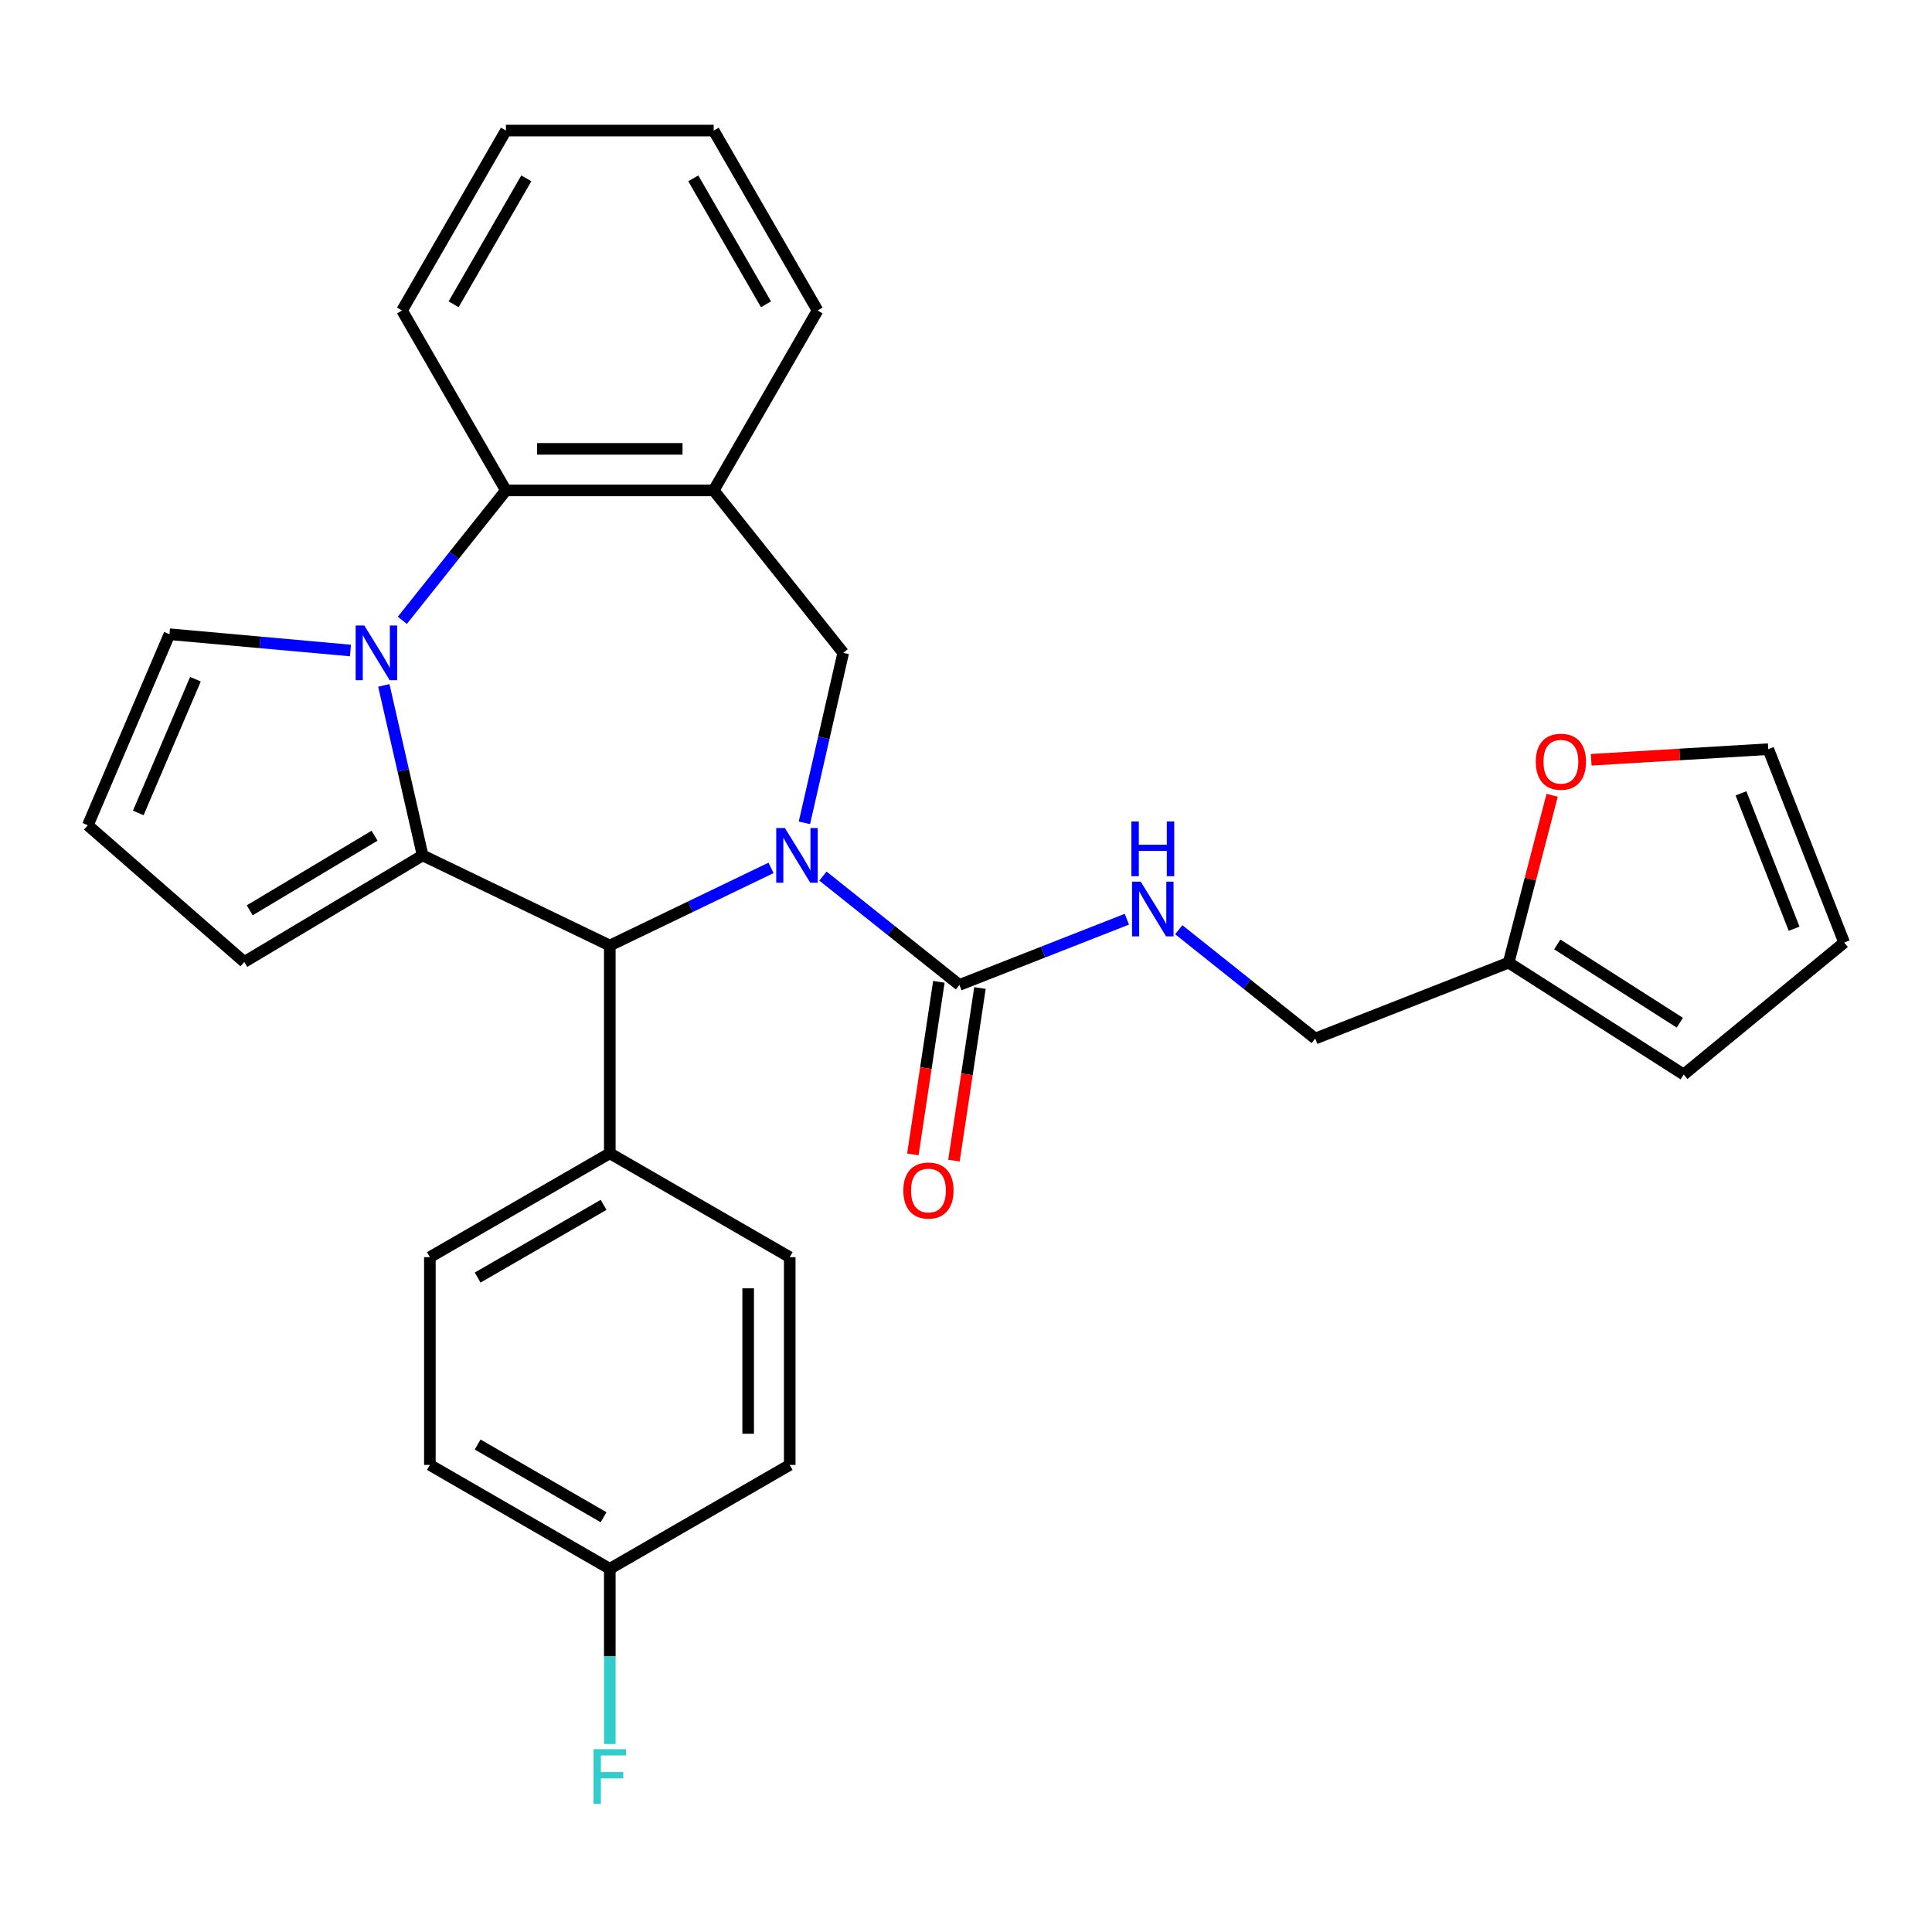 <?xml version='1.0' encoding='iso-8859-1'?>
<svg version='1.1' baseProfile='full'
              xmlns='http://www.w3.org/2000/svg'
                      xmlns:rdkit='http://www.rdkit.org/xml'
                      xmlns:xlink='http://www.w3.org/1999/xlink'
                  xml:space='preserve'
width='1000px' height='1000px' viewBox='0 0 1000 1000'>
<!-- END OF HEADER -->
<rect style='opacity:1.0;fill:#FFFFFF;stroke:none' width='1000' height='1000' x='0' y='0'> </rect>
<path class='bond-2' d='M 399.088,449.217 L 357.36,469.312' style='fill:none;fill-rule:evenodd;stroke:#0000FF;stroke-width:6px;stroke-linecap:butt;stroke-linejoin:miter;stroke-opacity:1' />
<path class='bond-2' d='M 357.36,469.312 L 315.632,489.407' style='fill:none;fill-rule:evenodd;stroke:#000000;stroke-width:6px;stroke-linecap:butt;stroke-linejoin:miter;stroke-opacity:1' />
<path class='bond-3' d='M 425.945,453.459 L 461.267,481.627' style='fill:none;fill-rule:evenodd;stroke:#0000FF;stroke-width:6px;stroke-linecap:butt;stroke-linejoin:miter;stroke-opacity:1' />
<path class='bond-3' d='M 461.267,481.627 L 496.59,509.796' style='fill:none;fill-rule:evenodd;stroke:#000000;stroke-width:6px;stroke-linecap:butt;stroke-linejoin:miter;stroke-opacity:1' />
<path class='bond-4' d='M 416.362,425.902 L 426.403,381.907' style='fill:none;fill-rule:evenodd;stroke:#0000FF;stroke-width:6px;stroke-linecap:butt;stroke-linejoin:miter;stroke-opacity:1' />
<path class='bond-4' d='M 426.403,381.907 L 436.445,337.912' style='fill:none;fill-rule:evenodd;stroke:#000000;stroke-width:6px;stroke-linecap:butt;stroke-linejoin:miter;stroke-opacity:1' />
<path class='bond-0' d='M 218.747,442.75 L 315.632,489.407' style='fill:none;fill-rule:evenodd;stroke:#000000;stroke-width:6px;stroke-linecap:butt;stroke-linejoin:miter;stroke-opacity:1' />
<path class='bond-1' d='M 218.747,442.75 L 208.706,398.755' style='fill:none;fill-rule:evenodd;stroke:#000000;stroke-width:6px;stroke-linecap:butt;stroke-linejoin:miter;stroke-opacity:1' />
<path class='bond-1' d='M 208.706,398.755 L 198.664,354.761' style='fill:none;fill-rule:evenodd;stroke:#0000FF;stroke-width:6px;stroke-linecap:butt;stroke-linejoin:miter;stroke-opacity:1' />
<path class='bond-9' d='M 218.747,442.75 L 126.435,497.904' style='fill:none;fill-rule:evenodd;stroke:#000000;stroke-width:6px;stroke-linecap:butt;stroke-linejoin:miter;stroke-opacity:1' />
<path class='bond-9' d='M 193.87,432.561 L 129.251,471.168' style='fill:none;fill-rule:evenodd;stroke:#000000;stroke-width:6px;stroke-linecap:butt;stroke-linejoin:miter;stroke-opacity:1' />
<path class='bond-8' d='M 181.39,336.704 L 134.554,332.488' style='fill:none;fill-rule:evenodd;stroke:#0000FF;stroke-width:6px;stroke-linecap:butt;stroke-linejoin:miter;stroke-opacity:1' />
<path class='bond-8' d='M 134.554,332.488 L 87.718,328.273' style='fill:none;fill-rule:evenodd;stroke:#000000;stroke-width:6px;stroke-linecap:butt;stroke-linejoin:miter;stroke-opacity:1' />
<path class='bond-29' d='M 208.247,321.074 L 235.056,287.456' style='fill:none;fill-rule:evenodd;stroke:#0000FF;stroke-width:6px;stroke-linecap:butt;stroke-linejoin:miter;stroke-opacity:1' />
<path class='bond-29' d='M 235.056,287.456 L 261.865,253.839' style='fill:none;fill-rule:evenodd;stroke:#000000;stroke-width:6px;stroke-linecap:butt;stroke-linejoin:miter;stroke-opacity:1' />
<path class='bond-10' d='M 315.632,489.407 L 315.632,596.941' style='fill:none;fill-rule:evenodd;stroke:#000000;stroke-width:6px;stroke-linecap:butt;stroke-linejoin:miter;stroke-opacity:1' />
<path class='bond-7' d='M 496.59,509.796 L 539.926,492.788' style='fill:none;fill-rule:evenodd;stroke:#000000;stroke-width:6px;stroke-linecap:butt;stroke-linejoin:miter;stroke-opacity:1' />
<path class='bond-7' d='M 539.926,492.788 L 583.262,475.78' style='fill:none;fill-rule:evenodd;stroke:#0000FF;stroke-width:6px;stroke-linecap:butt;stroke-linejoin:miter;stroke-opacity:1' />
<path class='bond-14' d='M 485.956,508.193 L 479.225,552.856' style='fill:none;fill-rule:evenodd;stroke:#000000;stroke-width:6px;stroke-linecap:butt;stroke-linejoin:miter;stroke-opacity:1' />
<path class='bond-14' d='M 479.225,552.856 L 472.493,597.518' style='fill:none;fill-rule:evenodd;stroke:#FF0000;stroke-width:6px;stroke-linecap:butt;stroke-linejoin:miter;stroke-opacity:1' />
<path class='bond-14' d='M 507.223,511.399 L 500.491,556.061' style='fill:none;fill-rule:evenodd;stroke:#000000;stroke-width:6px;stroke-linecap:butt;stroke-linejoin:miter;stroke-opacity:1' />
<path class='bond-14' d='M 500.491,556.061 L 493.759,600.723' style='fill:none;fill-rule:evenodd;stroke:#FF0000;stroke-width:6px;stroke-linecap:butt;stroke-linejoin:miter;stroke-opacity:1' />
<path class='bond-6' d='M 436.445,337.912 L 369.399,253.839' style='fill:none;fill-rule:evenodd;stroke:#000000;stroke-width:6px;stroke-linecap:butt;stroke-linejoin:miter;stroke-opacity:1' />
<path class='bond-5' d='M 261.865,253.839 L 369.399,253.839' style='fill:none;fill-rule:evenodd;stroke:#000000;stroke-width:6px;stroke-linecap:butt;stroke-linejoin:miter;stroke-opacity:1' />
<path class='bond-5' d='M 277.995,232.332 L 353.269,232.332' style='fill:none;fill-rule:evenodd;stroke:#000000;stroke-width:6px;stroke-linecap:butt;stroke-linejoin:miter;stroke-opacity:1' />
<path class='bond-26' d='M 261.865,253.839 L 208.098,160.712' style='fill:none;fill-rule:evenodd;stroke:#000000;stroke-width:6px;stroke-linecap:butt;stroke-linejoin:miter;stroke-opacity:1' />
<path class='bond-25' d='M 369.399,253.839 L 423.166,160.712' style='fill:none;fill-rule:evenodd;stroke:#000000;stroke-width:6px;stroke-linecap:butt;stroke-linejoin:miter;stroke-opacity:1' />
<path class='bond-18' d='M 610.118,481.218 L 645.441,509.387' style='fill:none;fill-rule:evenodd;stroke:#0000FF;stroke-width:6px;stroke-linecap:butt;stroke-linejoin:miter;stroke-opacity:1' />
<path class='bond-18' d='M 645.441,509.387 L 680.763,537.556' style='fill:none;fill-rule:evenodd;stroke:#000000;stroke-width:6px;stroke-linecap:butt;stroke-linejoin:miter;stroke-opacity:1' />
<path class='bond-31' d='M 87.718,328.273 L 45.455,427.153' style='fill:none;fill-rule:evenodd;stroke:#000000;stroke-width:6px;stroke-linecap:butt;stroke-linejoin:miter;stroke-opacity:1' />
<path class='bond-31' d='M 101.155,351.558 L 71.57,420.774' style='fill:none;fill-rule:evenodd;stroke:#000000;stroke-width:6px;stroke-linecap:butt;stroke-linejoin:miter;stroke-opacity:1' />
<path class='bond-12' d='M 126.435,497.904 L 45.455,427.153' style='fill:none;fill-rule:evenodd;stroke:#000000;stroke-width:6px;stroke-linecap:butt;stroke-linejoin:miter;stroke-opacity:1' />
<path class='bond-19' d='M 315.632,596.941 L 222.505,650.708' style='fill:none;fill-rule:evenodd;stroke:#000000;stroke-width:6px;stroke-linecap:butt;stroke-linejoin:miter;stroke-opacity:1' />
<path class='bond-19' d='M 312.416,623.631 L 247.227,661.268' style='fill:none;fill-rule:evenodd;stroke:#000000;stroke-width:6px;stroke-linecap:butt;stroke-linejoin:miter;stroke-opacity:1' />
<path class='bond-20' d='M 315.632,596.941 L 408.759,650.708' style='fill:none;fill-rule:evenodd;stroke:#000000;stroke-width:6px;stroke-linecap:butt;stroke-linejoin:miter;stroke-opacity:1' />
<path class='bond-11' d='M 780.864,498.269 L 680.763,537.556' style='fill:none;fill-rule:evenodd;stroke:#000000;stroke-width:6px;stroke-linecap:butt;stroke-linejoin:miter;stroke-opacity:1' />
<path class='bond-13' d='M 780.864,498.269 L 792.123,454.956' style='fill:none;fill-rule:evenodd;stroke:#000000;stroke-width:6px;stroke-linecap:butt;stroke-linejoin:miter;stroke-opacity:1' />
<path class='bond-13' d='M 792.123,454.956 L 803.382,411.643' style='fill:none;fill-rule:evenodd;stroke:#FF0000;stroke-width:6px;stroke-linecap:butt;stroke-linejoin:miter;stroke-opacity:1' />
<path class='bond-15' d='M 780.864,498.269 L 871.485,556.16' style='fill:none;fill-rule:evenodd;stroke:#000000;stroke-width:6px;stroke-linecap:butt;stroke-linejoin:miter;stroke-opacity:1' />
<path class='bond-15' d='M 806.035,488.829 L 869.47,529.352' style='fill:none;fill-rule:evenodd;stroke:#000000;stroke-width:6px;stroke-linecap:butt;stroke-linejoin:miter;stroke-opacity:1' />
<path class='bond-16' d='M 823.606,393.255 L 869.433,390.509' style='fill:none;fill-rule:evenodd;stroke:#FF0000;stroke-width:6px;stroke-linecap:butt;stroke-linejoin:miter;stroke-opacity:1' />
<path class='bond-16' d='M 869.433,390.509 L 915.259,387.764' style='fill:none;fill-rule:evenodd;stroke:#000000;stroke-width:6px;stroke-linecap:butt;stroke-linejoin:miter;stroke-opacity:1' />
<path class='bond-17' d='M 871.485,556.16 L 954.545,487.864' style='fill:none;fill-rule:evenodd;stroke:#000000;stroke-width:6px;stroke-linecap:butt;stroke-linejoin:miter;stroke-opacity:1' />
<path class='bond-33' d='M 915.259,387.764 L 954.545,487.864' style='fill:none;fill-rule:evenodd;stroke:#000000;stroke-width:6px;stroke-linecap:butt;stroke-linejoin:miter;stroke-opacity:1' />
<path class='bond-33' d='M 901.132,410.636 L 928.632,480.706' style='fill:none;fill-rule:evenodd;stroke:#000000;stroke-width:6px;stroke-linecap:butt;stroke-linejoin:miter;stroke-opacity:1' />
<path class='bond-23' d='M 222.505,650.708 L 222.505,758.241' style='fill:none;fill-rule:evenodd;stroke:#000000;stroke-width:6px;stroke-linecap:butt;stroke-linejoin:miter;stroke-opacity:1' />
<path class='bond-22' d='M 408.759,650.708 L 408.759,758.241' style='fill:none;fill-rule:evenodd;stroke:#000000;stroke-width:6px;stroke-linecap:butt;stroke-linejoin:miter;stroke-opacity:1' />
<path class='bond-22' d='M 387.252,666.838 L 387.252,742.111' style='fill:none;fill-rule:evenodd;stroke:#000000;stroke-width:6px;stroke-linecap:butt;stroke-linejoin:miter;stroke-opacity:1' />
<path class='bond-21' d='M 315.632,812.008 L 408.759,758.241' style='fill:none;fill-rule:evenodd;stroke:#000000;stroke-width:6px;stroke-linecap:butt;stroke-linejoin:miter;stroke-opacity:1' />
<path class='bond-24' d='M 315.632,812.008 L 315.632,857.351' style='fill:none;fill-rule:evenodd;stroke:#000000;stroke-width:6px;stroke-linecap:butt;stroke-linejoin:miter;stroke-opacity:1' />
<path class='bond-24' d='M 315.632,857.351 L 315.632,902.694' style='fill:none;fill-rule:evenodd;stroke:#33CCCC;stroke-width:6px;stroke-linecap:butt;stroke-linejoin:miter;stroke-opacity:1' />
<path class='bond-30' d='M 315.632,812.008 L 222.505,758.241' style='fill:none;fill-rule:evenodd;stroke:#000000;stroke-width:6px;stroke-linecap:butt;stroke-linejoin:miter;stroke-opacity:1' />
<path class='bond-30' d='M 312.416,785.318 L 247.227,747.681' style='fill:none;fill-rule:evenodd;stroke:#000000;stroke-width:6px;stroke-linecap:butt;stroke-linejoin:miter;stroke-opacity:1' />
<path class='bond-27' d='M 423.166,160.712 L 369.399,67.585' style='fill:none;fill-rule:evenodd;stroke:#000000;stroke-width:6px;stroke-linecap:butt;stroke-linejoin:miter;stroke-opacity:1' />
<path class='bond-27' d='M 396.475,157.496 L 358.838,92.308' style='fill:none;fill-rule:evenodd;stroke:#000000;stroke-width:6px;stroke-linecap:butt;stroke-linejoin:miter;stroke-opacity:1' />
<path class='bond-32' d='M 208.098,160.712 L 261.865,67.585' style='fill:none;fill-rule:evenodd;stroke:#000000;stroke-width:6px;stroke-linecap:butt;stroke-linejoin:miter;stroke-opacity:1' />
<path class='bond-32' d='M 234.789,157.496 L 272.425,92.308' style='fill:none;fill-rule:evenodd;stroke:#000000;stroke-width:6px;stroke-linecap:butt;stroke-linejoin:miter;stroke-opacity:1' />
<path class='bond-28' d='M 369.399,67.585 L 261.865,67.585' style='fill:none;fill-rule:evenodd;stroke:#000000;stroke-width:6px;stroke-linecap:butt;stroke-linejoin:miter;stroke-opacity:1' />
<path  class='atom-0' d='M 406.256 428.59
L 415.536 443.59
Q 416.456 445.07, 417.936 447.75
Q 419.416 450.43, 419.496 450.59
L 419.496 428.59
L 423.256 428.59
L 423.256 456.91
L 419.376 456.91
L 409.416 440.51
Q 408.256 438.59, 407.016 436.39
Q 405.816 434.19, 405.456 433.51
L 405.456 456.91
L 401.776 456.91
L 401.776 428.59
L 406.256 428.59
' fill='#0000FF'/>
<path  class='atom-2' d='M 188.559 323.752
L 197.839 338.752
Q 198.759 340.232, 200.239 342.912
Q 201.719 345.592, 201.799 345.752
L 201.799 323.752
L 205.559 323.752
L 205.559 352.072
L 201.679 352.072
L 191.719 335.672
Q 190.559 333.752, 189.319 331.552
Q 188.119 329.352, 187.759 328.672
L 187.759 352.072
L 184.079 352.072
L 184.079 323.752
L 188.559 323.752
' fill='#0000FF'/>
<path  class='atom-8' d='M 590.43 456.35
L 599.71 471.35
Q 600.63 472.83, 602.11 475.51
Q 603.59 478.19, 603.67 478.35
L 603.67 456.35
L 607.43 456.35
L 607.43 484.67
L 603.55 484.67
L 593.59 468.27
Q 592.43 466.35, 591.19 464.15
Q 589.99 461.95, 589.63 461.27
L 589.63 484.67
L 585.95 484.67
L 585.95 456.35
L 590.43 456.35
' fill='#0000FF'/>
<path  class='atom-8' d='M 585.61 425.198
L 589.45 425.198
L 589.45 437.238
L 603.93 437.238
L 603.93 425.198
L 607.77 425.198
L 607.77 453.518
L 603.93 453.518
L 603.93 440.438
L 589.45 440.438
L 589.45 453.518
L 585.61 453.518
L 585.61 425.198
' fill='#0000FF'/>
<path  class='atom-14' d='M 794.918 394.275
Q 794.918 387.475, 798.278 383.675
Q 801.638 379.875, 807.918 379.875
Q 814.198 379.875, 817.558 383.675
Q 820.918 387.475, 820.918 394.275
Q 820.918 401.155, 817.518 405.075
Q 814.118 408.955, 807.918 408.955
Q 801.678 408.955, 798.278 405.075
Q 794.918 401.195, 794.918 394.275
M 807.918 405.755
Q 812.238 405.755, 814.558 402.875
Q 816.918 399.955, 816.918 394.275
Q 816.918 388.715, 814.558 385.915
Q 812.238 383.075, 807.918 383.075
Q 803.598 383.075, 801.238 385.875
Q 798.918 388.675, 798.918 394.275
Q 798.918 399.995, 801.238 402.875
Q 803.598 405.755, 807.918 405.755
' fill='#FF0000'/>
<path  class='atom-15' d='M 467.563 616.209
Q 467.563 609.409, 470.923 605.609
Q 474.283 601.809, 480.563 601.809
Q 486.843 601.809, 490.203 605.609
Q 493.563 609.409, 493.563 616.209
Q 493.563 623.089, 490.163 627.009
Q 486.763 630.889, 480.563 630.889
Q 474.323 630.889, 470.923 627.009
Q 467.563 623.129, 467.563 616.209
M 480.563 627.689
Q 484.883 627.689, 487.203 624.809
Q 489.563 621.889, 489.563 616.209
Q 489.563 610.649, 487.203 607.849
Q 484.883 605.009, 480.563 605.009
Q 476.243 605.009, 473.883 607.809
Q 471.563 610.609, 471.563 616.209
Q 471.563 621.929, 473.883 624.809
Q 476.243 627.689, 480.563 627.689
' fill='#FF0000'/>
<path  class='atom-25' d='M 307.212 905.382
L 324.052 905.382
L 324.052 908.622
L 311.012 908.622
L 311.012 917.222
L 322.612 917.222
L 322.612 920.502
L 311.012 920.502
L 311.012 933.702
L 307.212 933.702
L 307.212 905.382
' fill='#33CCCC'/>
</svg>
